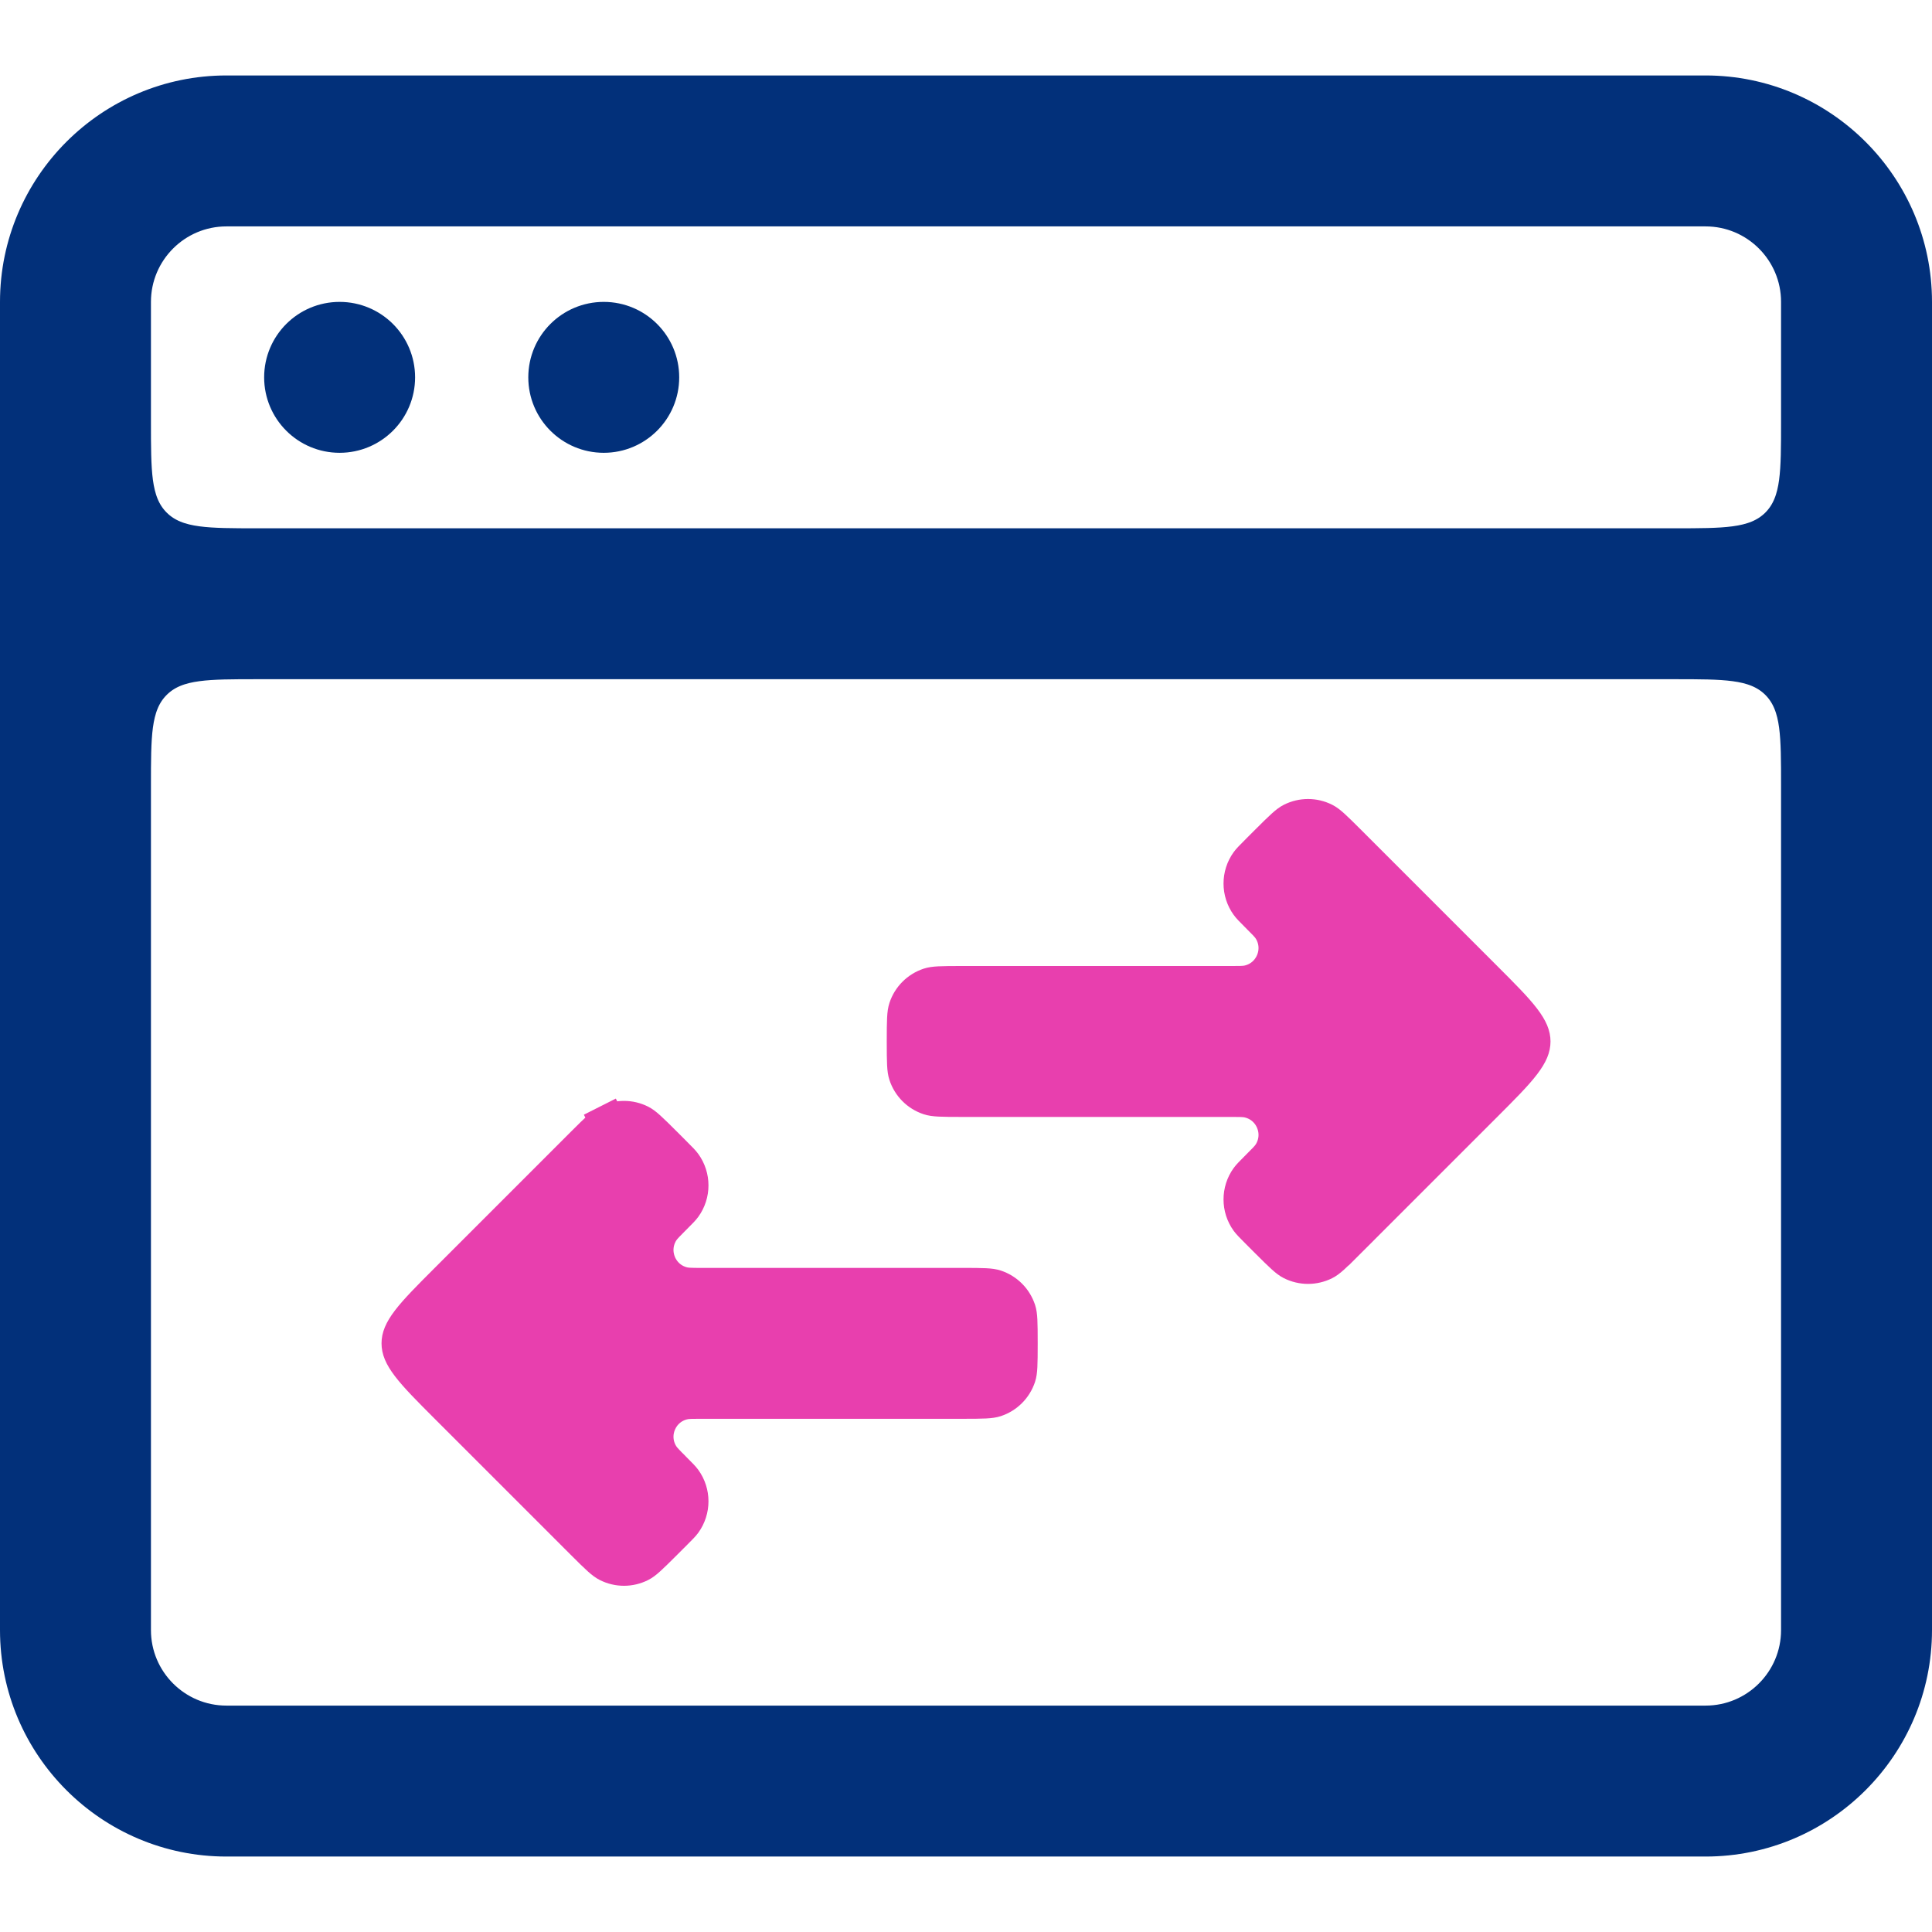 <svg width="54" height="54" viewBox="0 0 54 54" fill="none" xmlns="http://www.w3.org/2000/svg">
<path d="M6.328 2.609H47.672C50.885 2.609 53.5 5.224 53.5 8.438V45.562C53.5 48.776 50.885 51.391 47.672 51.391H6.328C3.115 51.391 0.5 48.776 0.5 45.562V8.438C0.5 5.224 3.115 2.609 6.328 2.609ZM47.672 5.828H6.328C4.889 5.828 3.719 6.998 3.719 8.438V11.766L3.719 11.801C3.719 12.478 3.719 13.036 3.778 13.478C3.841 13.942 3.976 14.352 4.305 14.68C4.633 15.008 5.042 15.144 5.506 15.206C5.948 15.266 6.506 15.266 7.183 15.266H7.219H46.781H46.816C47.494 15.266 48.052 15.266 48.494 15.206C48.958 15.144 49.367 15.008 49.696 14.68C50.023 14.352 50.16 13.942 50.222 13.478C50.281 13.036 50.281 12.478 50.281 11.801V11.766V8.438C50.281 6.998 49.111 5.828 47.672 5.828ZM6.328 48.172H47.672C49.111 48.172 50.281 47.002 50.281 45.562V21.984V21.949C50.281 21.272 50.281 20.714 50.222 20.272C50.16 19.808 50.023 19.398 49.696 19.07C49.367 18.742 48.958 18.606 48.494 18.544C48.052 18.484 47.494 18.484 46.816 18.484H46.781H7.219H7.183C6.506 18.484 5.948 18.484 5.506 18.544C5.042 18.606 4.633 18.742 4.305 19.07C3.976 19.398 3.841 19.808 3.778 20.272C3.719 20.714 3.719 21.272 3.719 21.949L3.719 21.984V45.562C3.719 47.002 4.889 48.172 6.328 48.172ZM7.883 10.547C7.883 9.658 8.603 8.938 9.492 8.938C10.381 8.938 11.102 9.658 11.102 10.547C11.102 11.436 10.381 12.156 9.492 12.156C8.603 12.156 7.883 11.436 7.883 10.547ZM15.266 10.547C15.266 9.658 15.986 8.938 16.875 8.938C17.764 8.938 18.484 9.658 18.484 10.547C18.484 11.436 17.764 12.156 16.875 12.156C15.986 12.156 15.266 11.436 15.266 10.547Z" fill="#02307A" stroke="#02307A"/>
<path d="M35.211 23.768L35.422 23.557C35.851 23.128 35.985 23.003 36.11 22.94C36.393 22.797 36.727 22.797 37.01 22.94C37.135 23.003 37.269 23.128 37.698 23.557L41.483 27.342C41.993 27.852 42.339 28.199 42.564 28.494C42.78 28.777 42.837 28.952 42.837 29.109C42.837 29.267 42.78 29.442 42.564 29.725C42.339 30.02 41.993 30.367 41.483 30.877L37.698 34.662L38.051 35.016L37.698 34.662C37.269 35.091 37.135 35.216 37.01 35.279C36.727 35.421 36.393 35.421 36.11 35.279C35.985 35.216 35.851 35.091 35.422 34.662L35.208 34.448L35.208 34.448C35.204 34.444 35.2 34.44 35.196 34.436C34.99 34.23 34.928 34.165 34.887 34.109C34.635 33.76 34.635 33.288 34.887 32.939C34.928 32.882 34.993 32.816 35.208 32.6L35.213 32.595C35.281 32.527 35.34 32.468 35.386 32.42C35.428 32.375 35.486 32.311 35.531 32.237C35.88 31.659 35.569 30.909 34.914 30.748C34.829 30.727 34.744 30.723 34.682 30.721C34.615 30.719 34.532 30.719 34.436 30.719H34.428H26.895C26.288 30.719 26.105 30.712 25.972 30.668C25.671 30.569 25.435 30.333 25.336 30.032C25.292 29.899 25.285 29.716 25.285 29.109C25.285 28.503 25.292 28.32 25.336 28.186C25.435 27.886 25.671 27.65 25.972 27.55C26.105 27.506 26.288 27.5 26.895 27.5H34.428H34.436C34.532 27.5 34.615 27.5 34.682 27.498C34.744 27.496 34.829 27.492 34.914 27.471C35.569 27.31 35.88 26.559 35.531 25.982C35.486 25.908 35.428 25.844 35.386 25.799C35.34 25.751 35.281 25.692 35.213 25.624L35.208 25.619C34.993 25.403 34.928 25.337 34.887 25.279C34.635 24.93 34.635 24.459 34.887 24.11C34.928 24.053 34.993 23.986 35.208 23.771L35.208 23.771L35.211 23.768ZM16.302 31.994L16.302 31.994C16.302 31.994 16.302 31.994 16.302 31.994C16.731 31.565 16.865 31.441 16.991 31.377L16.766 30.931L16.991 31.377C17.274 31.235 17.607 31.235 17.89 31.377C18.016 31.441 18.149 31.565 18.578 31.994L18.792 32.208C19.008 32.423 19.072 32.49 19.113 32.547C19.365 32.896 19.365 33.368 19.113 33.717C19.072 33.774 19.008 33.841 18.792 34.056L18.787 34.061C18.719 34.129 18.66 34.188 18.615 34.236C18.572 34.282 18.515 34.345 18.47 34.419C18.12 34.997 18.431 35.748 19.087 35.909C19.171 35.929 19.257 35.934 19.319 35.935C19.385 35.938 19.468 35.938 19.564 35.938H19.572H26.895C27.501 35.938 27.684 35.944 27.818 35.988C28.118 36.087 28.354 36.323 28.454 36.624C28.498 36.757 28.504 36.94 28.504 37.547C28.504 38.154 28.498 38.336 28.454 38.47C28.354 38.771 28.118 39.007 27.818 39.106C27.684 39.15 27.501 39.156 26.895 39.156H19.572H19.564C19.468 39.156 19.385 39.156 19.319 39.158C19.257 39.16 19.171 39.164 19.087 39.185L19.206 39.671L19.087 39.185C18.431 39.346 18.12 40.097 18.47 40.674L18.897 40.415L18.47 40.674C18.515 40.749 18.572 40.812 18.615 40.857C18.66 40.906 18.719 40.965 18.787 41.032L18.792 41.038C19.008 41.253 19.072 41.32 19.113 41.377C19.365 41.726 19.365 42.197 19.113 42.547C19.072 42.604 19.008 42.67 18.792 42.886L18.792 42.886L18.78 42.897L18.78 42.897L18.578 43.099C18.149 43.528 18.016 43.653 17.89 43.716C17.607 43.859 17.274 43.859 16.991 43.716C16.865 43.653 16.731 43.529 16.302 43.1L12.517 39.315C12.007 38.805 11.661 38.457 11.436 38.162C11.22 37.879 11.164 37.704 11.164 37.547C11.164 37.389 11.22 37.215 11.436 36.931C11.661 36.637 12.007 36.289 12.517 35.779L16.302 31.994Z" fill="#E83FAE" stroke="#E83FAE"/>
</svg>

